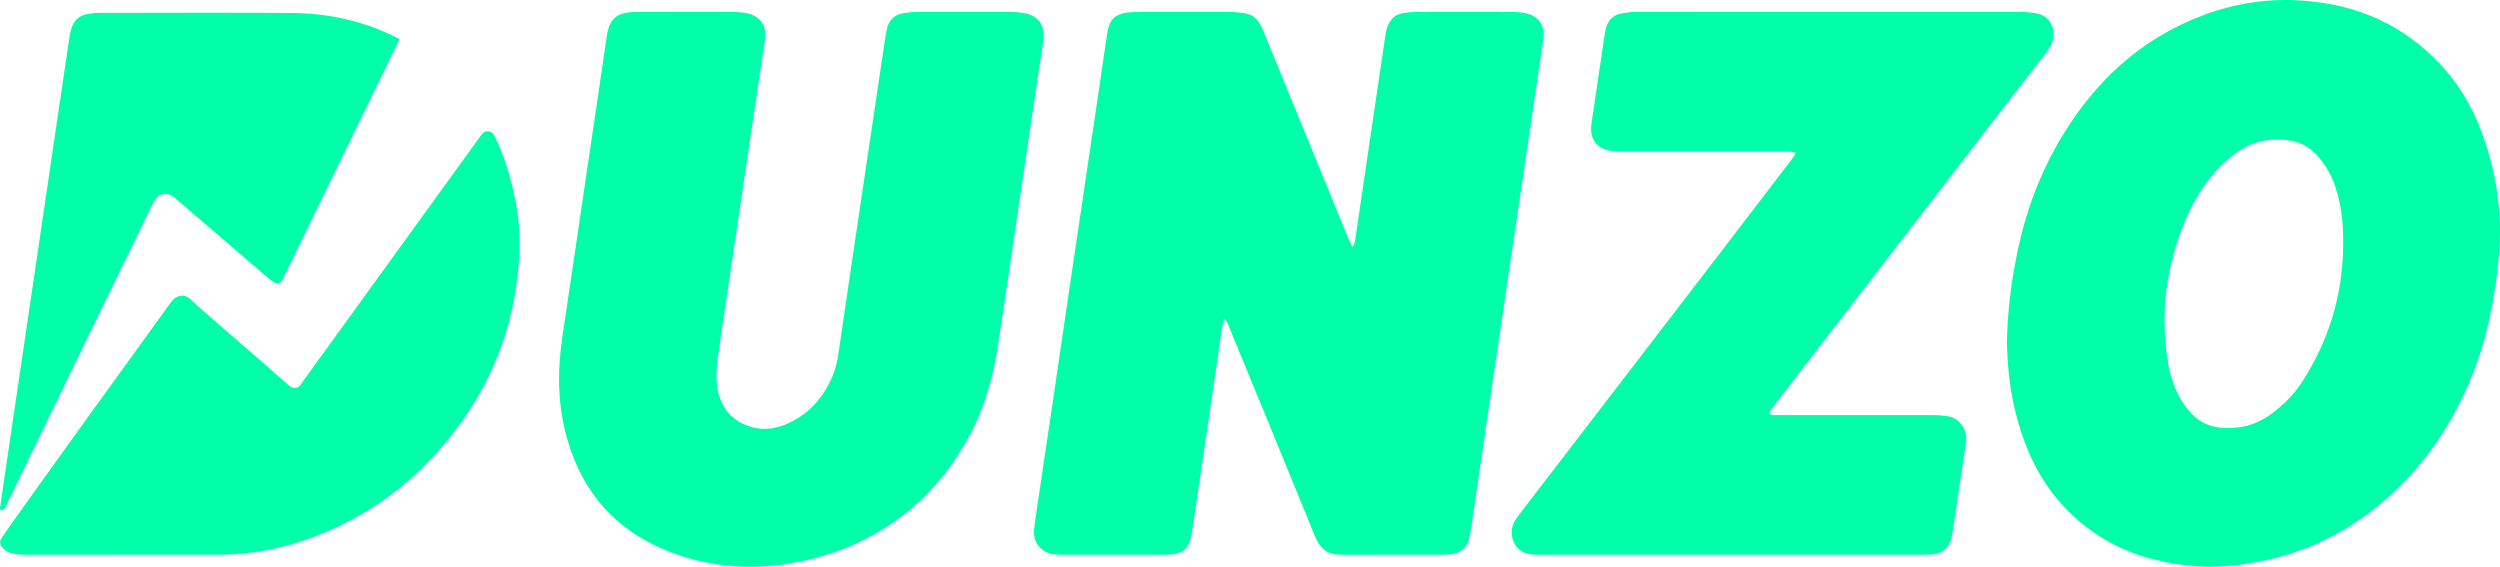 <svg width="547" height="124" viewBox="0 0 547 124" fill="none" xmlns="http://www.w3.org/2000/svg">
<g clip-path="url(#clip0_67_1927)">
<path d="M267.826 69.715C267.668 70.402 267.503 70.948 267.422 71.505C266.384 78.534 265.357 85.563 264.322 92.592C263.157 100.508 262.01 108.428 260.81 116.341C260.226 120.201 258.86 121.342 254.887 121.354C247.36 121.377 239.833 121.361 232.309 121.357C231.736 121.357 231.159 121.35 230.598 121.273C227.755 120.896 225.928 118.649 226.267 115.776C226.64 112.615 227.151 109.469 227.617 106.316C228.513 100.259 229.421 94.201 230.317 88.144C231.555 79.744 232.779 71.34 234.021 62.935C235.571 52.434 237.136 41.936 238.694 31.435C239.856 23.599 241.029 15.767 242.156 7.924C242.617 4.701 243.287 2.708 248.383 2.623C252.225 2.562 256.072 2.612 259.918 2.608C263.107 2.608 266.299 2.589 269.488 2.62C270.38 2.627 271.272 2.762 272.165 2.869C274.057 3.096 275.265 4.221 276.03 5.888C276.338 6.557 276.607 7.24 276.884 7.92C282.923 22.658 288.957 37.396 295 52.134C295.242 52.726 295.531 53.298 295.869 54.039C296.473 53.425 296.477 52.772 296.562 52.188C297.581 45.324 298.585 38.453 299.596 31.589C300.762 23.672 301.931 15.756 303.108 7.84C303.204 7.194 303.312 6.537 303.535 5.931C304.1 4.394 305.077 3.23 306.785 2.919C307.666 2.762 308.562 2.627 309.454 2.623C316.735 2.6 324.016 2.6 331.297 2.623C332.19 2.627 333.097 2.731 333.967 2.927C336.636 3.53 338.094 5.654 337.705 8.37C337.094 12.652 336.444 16.931 335.809 21.214C334.398 30.747 332.99 40.277 331.578 49.81C330.013 60.392 328.44 70.975 326.878 81.557C325.493 90.929 324.12 100.301 322.739 109.673C322.405 111.935 322.078 114.198 321.732 116.456C321.643 117.021 321.536 117.589 321.362 118.131C320.855 119.729 319.797 120.8 318.128 121.142C317.335 121.304 316.505 121.354 315.693 121.354C308.493 121.369 301.296 121.346 294.096 121.373C291.123 121.384 289.204 121.012 287.584 117.025C281.476 101.964 275.265 86.946 269.08 71.912C268.768 71.186 268.591 70.364 267.826 69.715Z" fill="#00FFA8"/>
<path d="M439.102 75.015C439.275 66.895 440.302 59.886 441.898 52.937C444.044 43.603 447.694 34.926 453.002 26.945C459.291 17.488 467.353 10.01 477.695 5.166C485.911 1.317 494.6 -0.519 503.669 0.127C511.854 0.711 519.57 2.927 526.455 7.644C533.974 12.798 539.382 19.616 542.651 28.066C546.113 37.024 547.628 46.296 546.767 55.933C545.948 65.098 544.205 74.044 540.713 82.582C536.732 92.315 531.055 100.946 523.289 108.083C515.635 115.123 506.789 120.036 496.569 122.391C490.538 123.781 484.472 124.419 478.311 123.693C471.157 122.848 464.418 120.812 458.391 116.683C451.717 112.108 446.886 106.074 443.779 98.668C441.359 92.907 439.975 86.865 439.425 80.642C439.228 78.442 439.167 76.233 439.102 75.015ZM512.681 53.702C512.75 50.252 512.508 46.83 511.72 43.477C510.827 39.689 509.281 36.209 506.408 33.44C504.95 32.038 503.242 31.132 501.254 30.794C497.504 30.156 493.923 30.598 490.607 32.58C488.123 34.062 486.034 36.002 484.172 38.195C481.007 41.913 478.834 46.185 477.141 50.736C473.649 60.139 472.741 69.784 474.422 79.655C475.045 83.323 476.399 86.727 478.761 89.665C480.584 91.935 482.919 93.302 485.857 93.579C489.842 93.956 493.488 93.061 496.754 90.714C499.5 88.736 501.869 86.377 503.712 83.539C509.585 74.458 512.6 64.514 512.681 53.702Z" fill="#00FFA8"/>
<path d="M150.141 2.616C153.657 2.616 157.176 2.593 160.691 2.631C161.665 2.643 162.657 2.727 163.603 2.935C166.272 3.515 167.734 5.612 167.403 8.354C167.176 10.217 166.857 12.069 166.58 13.928C164.195 29.998 161.807 46.069 159.422 62.14C158.595 67.713 157.726 73.279 156.995 78.864C156.753 80.712 156.664 82.64 156.907 84.476C157.438 88.463 159.484 91.536 163.319 93.072C166.072 94.174 168.934 94.052 171.688 92.938C176.296 91.071 179.565 87.764 181.696 83.32C182.511 81.622 183.081 79.847 183.358 77.961C185.1 66.004 186.881 54.055 188.654 42.102C190.223 31.523 191.804 20.945 193.381 10.367C193.573 9.076 193.754 7.782 194.008 6.503C194.412 4.436 195.65 3.177 197.77 2.873C198.574 2.758 199.389 2.635 200.201 2.631C207.397 2.612 214.597 2.612 221.794 2.631C222.605 2.635 223.428 2.723 224.221 2.885C227.171 3.484 228.682 5.566 228.305 8.562C228.028 10.747 227.663 12.925 227.34 15.103C226.425 21.241 225.498 27.375 224.59 33.513C223.336 41.994 222.101 50.479 220.844 58.956C219.97 64.852 219.132 70.752 218.174 76.632C217.067 83.446 215.12 89.999 211.716 96.06C208.489 101.807 204.539 106.969 199.466 111.232C192.504 117.086 184.554 120.831 175.654 122.74C166.222 124.761 156.93 124.415 147.853 121.219C135.775 116.971 127.825 108.713 124.19 96.337C122.002 88.882 121.898 81.38 123.036 73.778C124.825 61.829 126.571 49.872 128.337 37.919C129.806 27.986 131.302 18.053 132.729 8.116C133.31 4.083 134.883 2.643 139.095 2.623C142.779 2.604 146.46 2.616 150.141 2.616Z" fill="#00FFA8"/>
<path d="M392.924 33.467C392.459 33.336 392.162 33.194 391.859 33.179C391.124 33.137 390.385 33.148 389.651 33.148C378.197 33.148 366.746 33.148 355.292 33.14C354.315 33.14 353.319 33.14 352.357 32.983C349.461 32.518 347.915 30.548 348.146 27.648C348.238 26.511 348.457 25.385 348.626 24.252C349.426 18.84 350.223 13.428 351.034 8.016C351.142 7.29 351.269 6.56 351.484 5.861C351.957 4.348 352.953 3.322 354.538 2.992C355.415 2.812 356.311 2.716 357.2 2.627C357.684 2.577 358.181 2.616 358.673 2.616C386.405 2.616 414.136 2.612 441.868 2.631C443.168 2.631 444.495 2.696 445.757 2.965C448.264 3.507 449.684 5.804 449.249 8.327C449.034 9.58 448.403 10.605 447.641 11.585C444.684 15.391 441.726 19.198 438.783 23.015C425.868 39.778 412.959 56.544 400.044 73.31C396.005 78.553 391.962 83.792 387.928 89.039C387.601 89.465 387.343 89.942 386.982 90.506C387.839 90.94 388.574 90.814 389.274 90.814C397.863 90.821 406.451 90.821 415.04 90.821C417.902 90.821 420.767 90.806 423.629 90.833C424.441 90.84 425.248 90.963 426.056 91.059C429.095 91.42 430.556 94.524 430.168 96.775C429.779 99.026 429.487 101.296 429.148 103.558C428.533 107.676 427.921 111.797 427.294 115.915C427.198 116.56 427.068 117.201 426.918 117.835C426.456 119.809 425.171 120.931 423.202 121.227C422.317 121.361 421.41 121.361 420.513 121.361C409.225 121.369 397.936 121.365 386.647 121.365C370.369 121.365 354.088 121.365 337.811 121.361C336.911 121.361 336.011 121.357 335.114 121.288C330.891 120.95 329.933 116.387 331.437 113.975C331.741 113.491 332.064 113.019 332.414 112.565C346.942 93.644 361.477 74.723 376.004 55.803C381.327 48.869 386.635 41.925 391.943 34.98C392.286 34.546 392.547 34.058 392.924 33.467Z" fill="#00FFA8"/>
<path d="M0.316 117.739C4.558 111.494 32.19 73.306 37.509 65.981C38.267 64.936 39.994 64.022 41.567 65.405C41.644 65.474 43.036 66.749 43.109 66.815C50.206 73.099 55.34 77.366 62.429 83.658C62.76 83.95 63.095 84.234 63.437 84.518C64.16 85.117 65.245 84.975 65.772 84.203C65.964 83.923 66.133 83.638 66.326 83.373C72.133 75.376 77.922 67.364 83.715 59.355C90.946 49.361 98.173 39.367 105.412 29.38L105.423 29.365C106.135 28.385 107.623 28.539 108.142 29.63C108.165 29.676 108.185 29.722 108.208 29.768C110.319 33.955 111.596 38.426 112.596 42.981C114.235 50.44 113.858 57.888 112.489 65.355C110.266 77.466 104.923 88.048 97.004 97.393C89.242 106.558 79.741 113.326 68.487 117.524C61.941 119.967 55.148 121.354 48.109 121.35C33.882 121.342 19.655 121.361 5.427 121.357C4.693 121.357 3.954 121.323 3.231 121.208C1.966 121.012 0.954 120.478 0.308 119.51C-0.054 118.976 -0.05 118.273 0.316 117.739Z" fill="#00FFA8"/>
<path d="M61.743 61.322C61.593 61.591 60.974 62.54 59.728 61.622C59.058 61.126 59.293 61.341 58.754 60.884C51.612 54.777 45.504 49.522 38.369 43.4C36.354 41.583 34.384 42.416 33.404 44.629C28.769 54.178 24.838 62.148 20.211 71.701C13.911 84.706 7.606 97.712 1.295 110.714C0.718 112.028 -0.078 111.697 0.006 111.098C0.925 104.799 1.852 98.499 2.783 92.204C4.179 82.755 5.576 73.31 6.972 63.861C8.368 54.412 9.757 44.967 11.149 35.518C12.411 26.96 13.668 18.398 14.938 9.841C15.091 8.792 15.234 7.736 15.488 6.706C15.98 4.721 17.13 3.349 19.268 3.042C20.072 2.927 20.888 2.823 21.699 2.823C35.765 2.812 49.827 2.743 63.893 2.842C72.097 2.9 79.944 4.678 87.271 8.477L87.421 8.558C86.963 9.564 70.486 43.304 61.743 61.322Z" fill="#00FFA8"/>
</g>
<defs>
<clipPath id="clip0_67_1927">
<rect width="547" height="124" fill="white"/>
</clipPath>
</defs>
</svg>
